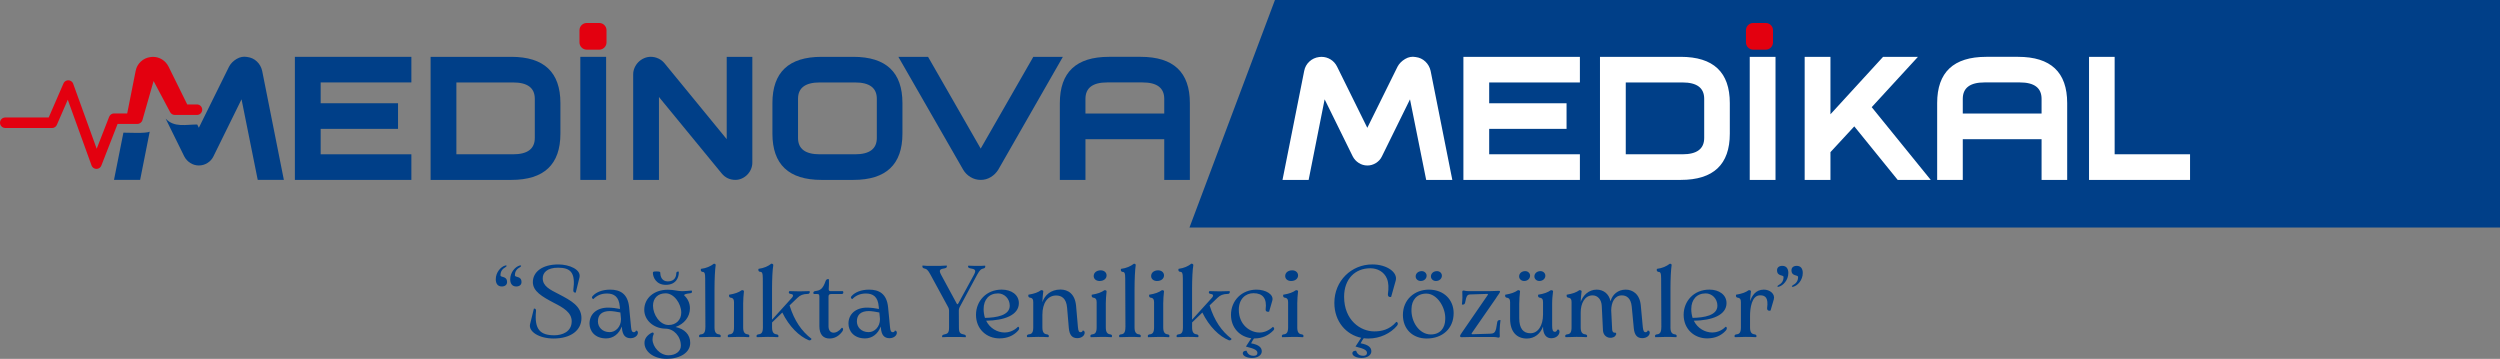 <svg xmlns="http://www.w3.org/2000/svg" id="Layer_2" viewBox="0 0 1053.06 151.15"><rect x="0" y="0" width="1053.06" height="151.15" fill="#808080" stroke="none"/><defs><style>      .cls-1, .cls-2 {        fill: #e3000f;      }      .cls-1, .cls-3 {        fill-rule: evenodd;      }      .cls-4 {        fill: #fff;      }      .cls-5, .cls-3 {        fill: #003f88;      }    </style></defs><g id="Layer_1-2" data-name="Layer_1"><polygon class="cls-3" points="537.04 0 1053.06 0 1053.06 95.85 501.03 95.85 537.04 0"></polygon><polygon class="cls-5" points="124.21 23.94 173.28 23.94 173.28 34.72 135.07 34.72 135.07 43.49 167.66 43.49 167.66 54.28 135.07 54.28 135.07 64.99 173.28 64.99 173.28 75.78 124.21 75.78 124.21 23.94"></polygon><path class="cls-5" d="M192.24,75.78h-10.86V23.94h10.86v51.84ZM225.27,41.62c0-4.59-3.05-6.89-9.14-6.89h-24.8v-10.79h24.05c13.78,0,20.68,6.49,20.68,19.48v12.88c0,12.98-6.89,19.48-20.68,19.48h-24.05v-10.79h24.8c6.09,0,9.14-2.3,9.14-6.89v-16.48Z"></path><rect class="cls-5" x="244.45" y="23.94" width="10.86" height="51.84"></rect><path class="cls-5" d="M277.57,75.78h-10.86V31.35c0-1,.2-1.95.6-2.85.4-.9.94-1.69,1.61-2.36.67-.67,1.46-1.21,2.36-1.61.9-.4,1.85-.6,2.85-.6,1.1,0,2.16.24,3.18.71,1.02.47,1.89,1.14,2.58,1.99l26.22,31.99V23.94h10.79v44.57c0,.95-.19,1.86-.56,2.73-.37.87-.89,1.65-1.54,2.32-.65.67-1.41,1.21-2.29,1.61-.87.4-1.79.6-2.73.6-2.35,0-4.27-.9-5.77-2.7l-26.44-32.21v34.91Z"></path><path class="cls-5" d="M369.34,41.62c0-4.59-3.05-6.89-9.14-6.89h-14.91c-6.09,0-9.14,2.3-9.14,6.89v16.48c0,4.59,3.05,6.89,9.14,6.89h14.91c6.09,0,9.14-2.3,9.14-6.89v-16.48ZM359.45,23.94c13.78,0,20.68,6.49,20.68,19.48v12.88c0,12.98-6.89,19.48-20.68,19.48h-13.41c-13.78,0-20.68-6.49-20.68-19.48v-12.88c0-12.98,6.89-19.48,20.68-19.48h13.41Z"></path><path class="cls-5" d="M435.27,23.94h12.44l-27.19,47.49c-.8,1.3-1.85,2.35-3.15,3.15-1.3.8-2.72,1.2-4.27,1.2s-2.98-.4-4.31-1.2c-1.32-.8-2.36-1.85-3.11-3.15l-27.27-47.49h12.51l22.17,38.65,22.17-38.65Z"></path><path class="cls-5" d="M457.22,47.83h33.19v-6.18c0-4.62-3.05-6.93-9.14-6.93h-14.91c-6.09,0-9.14,2.31-9.14,6.93v6.18ZM490.41,75.78v-17.15h-33.19v17.15h-10.79v-32.36c0-12.98,6.89-19.48,20.68-19.48h13.41c13.78,0,20.68,6.49,20.68,19.48v32.36h-10.79Z"></path><path class="cls-1" d="M247.15,9.68h5.27c1.68,0,3.06,1.38,3.06,3.06v5.12c0,1.68-1.38,3.06-3.06,3.06h-5.27c-1.68,0-3.06-1.38-3.06-3.06v-5.12c0-1.68,1.38-3.06,3.06-3.06"></path><path class="cls-3" d="M69.8,50.02l7.81,15.86c.6,1.15,1.45,2.07,2.55,2.77,1.1.7,2.3,1.05,3.6,1.05s2.51-.35,3.63-1.05c1.12-.7,1.96-1.62,2.51-2.77l11.84-24.05,6.82,33.94h11.01l-9.14-45.93c-.35-1.55-1.09-2.86-2.21-3.93-1.12-1.07-2.48-1.71-4.08-1.91-1.55-.3-3.03-.02-4.46.82-1.42.85-2.48,1.92-3.18,3.22l-12.74,25.77-.68-1.37c-4.93,0-9.64,1.36-13.27-2.43M51.98,55.89l-3.96,19.88h11.01l4.03-20.3c-1.58.81-9.09.41-11.09.41Z"></path><path class="cls-5" d="M755.3,120.8c1.93-.47,4.07-2.83,4.07-5.82,0-1.67-.73-3-2.53-3-1.46,0-2.23.77-2.23,1.84,0,2.74,2.78,1.8,2.78,2.87,0,1.76-.9,2.74-2.23,3.47-.6.34-.47.77.13.64M749.18,120.8c1.93-.47,4.11-2.83,4.11-5.82,0-1.67-.73-3-2.53-3-1.46,0-2.23.77-2.23,1.84,0,2.74,2.74,1.8,2.74,2.87,0,1.76-.86,2.74-2.18,3.47-.64.34-.47.77.09.64ZM742.93,122c-3.38,0-4.97,2.57-5.78,4.92.09-1.5.21-2.65.39-4.28,0-.3-.73-.51-.98-.39-1.24.9-2.74,1.46-5.27,1.88-.04,0-.3,1.07.56,1.24,1.16.13,1.46.77,1.46,1.93v10.57c0,2.14-.56,2.83-1.8,2.95-1.2.09-.94,1.2-.64,1.2,3-.13,6.04-.17,8.73,0,.34,0,.6-1.07-.6-1.2-1.16-.13-1.84-.86-1.84-2.91v-4.79c0-3.2.64-8.73,4.24-8.73,2.23,0,3.55,1.03,2.95,5.44-.09,1.29,1.41,1.12,1.46.95l1.37-4.72c.6-2.23-1.63-4.07-4.24-4.07ZM718.44,123.58c2.7,0,4.97,2.23,4.97,5.18,0,4.15-5.65,5.05-10.45,5.14-.34-1.11-.56-2.35-.56-3.72,0-3.94,2.27-6.59,6.04-6.59ZM726.79,137.71c-1.8,1.84-4.11,2.35-5.57,2.35-3-.04-6.16-1.71-7.75-4.97,7.62-.09,13.78-2.35,13.78-7.41,0-3.47-3.08-5.69-7.23-5.69-6.55,0-10.83,4.88-10.83,10.62,0,6.04,4.49,9.93,9.89,9.93,3.34,0,5.95-1.2,7.75-3.17,1.07-1.07.3-1.97-.04-1.67ZM699.78,137.88c0,2.14-.6,2.83-1.8,2.95-1.24.09-.81,1.2-.68,1.2,3-.13,6.04-.17,8.78,0,.13,0,.56-1.07-.6-1.2-1.16-.13-1.84-.86-1.84-2.91v-16.4c0-3.9.21-8.05.47-9.68.17-.81-.73-.77-.77-.73-1.37,1.03-3.04,1.84-5.39,2.14-.04,0-.39,1.07.6,1.28.86,0,1.16.43,1.16,2.78l.09,20.55ZM694.04,139.25c-.13.47-.43.69-.94.69-.59,0-.93-.51-1.11-2.14l-.86-9.25c-.47-4.75-3.47-6.55-6.34-6.55-3.37,0-5.64,2.14-6.41,4.92-.64-3.3-3.13-4.92-5.83-4.92-3.35,0-5.79,2.44-6.73,5.18.04-1.63.21-2.78.39-4.54,0-.3-.73-.51-.98-.39-1.24.9-2.74,1.46-5.27,1.88-.04,0-.3,1.07.56,1.24,1.16.13,1.46.77,1.46,1.93v10.57c0,2.14-.56,2.83-1.8,2.95-1.2.09-.94,1.2-.64,1.2,3-.13,6.04-.17,8.73,0,.34,0,.6-1.07-.6-1.2-1.16-.13-1.84-.86-1.84-2.91v-6.34c0-3.68,1.63-7.15,5.01-7.15,2.06,0,3.73,1.63,3.86,4.45l.51,10.32c.13,1.8,1.28,2.87,2.7,3.08,1.07.17,2.44-.3,2.7-1.2.47-.47-.04-.98-.13-.94-.73.13-1.37-.21-1.41-1.54l-.39-7.88c.04-3.34,1.41-6.29,4.5-6.29,1.96,0,3.8,1.16,4.15,4.75l.86,9.03c.26,2.91,1.41,4.24,3.6,4.24,1.75,0,3.12-1.07,3.12-2.31,0-.86-.69-.9-.86-.9ZM655.98,138.91c-.17.34-.43.86-.98.86-.94,0-1.2-.77-1.2-2.74v-8.99c0-2.14.17-3.38.39-5.39,0-.3-.73-.51-.98-.39-1.28.9-2.74,1.46-5.31,1.88,0,0-.26,1.07.6,1.24,1.16.13,1.46.77,1.46,1.93v5.18c0,4.58-2.05,7.88-5.31,7.88-3,0-4.71-1.97-4.71-6.34v-5.99c0-2.14.17-3.38.34-5.39.04-.3-.68-.51-.94-.39-1.28.9-2.74,1.46-5.31,1.88,0,0-.26,1.07.6,1.24,1.11.13,1.46.77,1.46,1.93v6.94c0,5.65,2.91,8.35,7.06,8.35,3.34,0,5.78-2.18,6.81-5.05v.13c0,3.3,1.46,4.79,3.42,4.79,2.35,0,3.51-1.54,3.51-2.7s-.81-1.03-.9-.86ZM648.41,118.36c1.5,0,2.53-1.03,2.53-2.23,0-1.07-.9-1.93-2.05-1.93-1.5,0-2.57.98-2.57,2.23,0,1.07.9,1.93,2.1,1.93ZM642.03,118.36c1.46,0,2.48-1.03,2.48-2.23,0-1.07-.9-1.93-2.05-1.93-1.5,0-2.57.98-2.57,2.23,0,1.07.9,1.93,2.14,1.93ZM631.24,142.21c.39,0,.51-.3.51-.64-.09-1.63-.09-3.85.3-6.72,0-.04-1.16-.26-1.37.81-.64,4.54-.9,4.88-3.51,4.92l-6.93.21c-.39,0-.47-.21-.26-.51l10.06-14.51c.81-1.37,1.8-2.44,1.8-2.87,0-.26-.13-.39-.47-.39-.86,0-3.17.13-4.2.13h-8.09c-1.97,0-2.1-.26-2.61-.26-.34,0-.56.17-.51.64.09,1.37.09,3-.17,5.22,0,.04,1.07.34,1.33-.68.64-3.25.94-3.55,2.61-3.55l6.64-.21c.39,0,.51.13.3.47l-10.92,15.88c-.64.9-.73,1.16-.73,1.37,0,.34.21.51.68.51.86,0,2.74-.09,4.28-.09h8.78c1.71,0,1.93.26,2.48.26ZM602.69,140.88c-4.88,0-8.43-5.39-8.13-10.79.04-3.55,2.14-6.42,6.25-6.42,4.62,0,8.22,5.99,7.96,10.79-.04,3.81-2.23,6.42-6.08,6.42ZM600.97,142.59c6.64,0,11.34-4.2,11.34-10.7,0-5.61-4.11-9.89-10.45-9.89-5.91,0-10.92,4.11-10.92,10.66,0,5.95,4.07,9.93,10.02,9.93ZM604.83,118.36c1.5,0,2.53-1.03,2.53-2.23,0-1.07-.9-1.93-2.05-1.93-1.5,0-2.57.98-2.57,2.23,0,1.07.9,1.93,2.1,1.93ZM598.45,118.36c1.46,0,2.48-1.03,2.48-2.23,0-1.07-.9-1.93-2.05-1.93-1.5,0-2.57.98-2.57,2.23,0,1.07.9,1.93,2.14,1.93ZM588.13,135.61c-2.91,3.38-6.42,3.98-9.29,3.98-5.69,0-12.67-4.62-12.67-14.6,0-7.53,4.67-11.99,11.04-11.99,2.87,0,5.78,1.37,7.02,4.41.69,1.71.77,3.9.39,6.46-.13,1.54,1.33,1.28,1.37,1.16l1.93-6.89c.9-3.38-3.68-6.76-9.85-6.76-8.86,0-16.01,6.94-16.01,16.18,0,7.92,4.97,13.4,11.3,14.73l-2.4,3.68c4.07.98,4.84,1.67,4.84,2.74,0,.77-.6,1.16-1.58,1.16-2.7,0-2.87-2.14-3-2.14-1.33,0-1.58.64-1.58,1.07,0,1.2,1.88,1.97,3.85,1.97,2.57,0,4.15-1.24,4.15-2.78s-1.11-2.78-4.5-3.38c.47-.9.77-1.46,1.28-2.14.64.09,1.28.13,1.97.13,4.97,0,9.38-2.23,12.03-5.35.94-1.16-.13-1.8-.3-1.63ZM546.43,128.04c0-2.14.17-3.38.34-5.39.04-.3-.69-.51-.94-.39-1.28.9-2.74,1.46-5.31,1.88,0,0-.26,1.07.6,1.24,1.11.13,1.46.77,1.46,1.93v10.57c0,2.14-.6,2.83-1.8,2.95-1.2.09-.81,1.2-.68,1.2,3-.13,6.08-.17,8.78,0,.13,0,.56-1.07-.6-1.2-1.16-.13-1.84-.86-1.84-2.91v-9.89ZM543.87,118.36c1.71,0,2.91-.98,2.91-2.35,0-1.2-.98-2.14-2.48-2.14-1.71,0-2.95.98-2.95,2.4,0,1.2.98,2.1,2.53,2.1ZM536.2,137.67c-1.97,1.76-3.9,2.4-5.65,2.4-3.9,0-8.73-3.13-8.73-9.59,0-4.62,2.91-6.98,6.16-6.98,3.94,0,5.74,2.18,5.14,6.81-.09,1.33,1.46.98,1.46.98l1.33-4.58c.81-2.65-2.7-4.71-6.64-4.71-6.21,0-10.75,4.62-10.75,10.62,0,5.57,3.85,9.29,8.56,9.85l-2.27,3.51c4.07.98,4.84,1.67,4.84,2.74,0,.77-.6,1.16-1.58,1.16-2.7,0-2.87-2.14-3-2.14-1.33,0-1.58.64-1.58,1.07,0,1.2,1.88,1.97,3.85,1.97,2.57,0,4.15-1.24,4.15-2.78s-1.11-2.78-4.49-3.38c.43-.86.73-1.41,1.2-2.05h.13c3.51,0,6.04-1.37,7.96-3.3.98-.94-.04-1.58-.09-1.58ZM509.53,128.76s-.04-.04-.04-.09l3.38-3.25c1.11-1.07,2.23-1.58,4.41-1.63.9-.04.86-1.16.56-1.16-1.93.13-6.34.13-8.3,0-.34-.04-.69,1.03.34,1.16.98.09,1.58.56.56,1.71l-8.31,9.16v-13.11c0-3.96.21-8.13.51-9.71.13-.81-.77-.77-.81-.77-1.37,1.07-3,1.84-5.39,2.18-.04,0-.34,1.07.6,1.24.86,0,1.2.43,1.2,2.8l.04,20.58c0,2.13-.56,2.82-1.8,2.95-1.2.09-.94,1.2-.68,1.2,3-.13,6.08-.17,8.78,0,.34,0,.56-1.07-.6-1.2-1.16-.13-1.84-.86-1.84-2.9v-2.09l4.32-4.19c2.87,5.89,7.06,10,11.22,11.71.64.09,1.07-.26,1.07-.64-4.2-3.25-7.19-7.58-9.2-13.96ZM489.97,128.04c0-2.14.17-3.38.34-5.39.04-.3-.69-.51-.94-.39-1.28.9-2.74,1.46-5.31,1.88,0,0-.26,1.07.6,1.24,1.11.13,1.46.77,1.46,1.93v10.57c0,2.14-.6,2.83-1.8,2.95-1.2.09-.81,1.2-.68,1.2,3-.13,6.08-.17,8.78,0,.13,0,.56-1.07-.6-1.2-1.16-.13-1.84-.86-1.84-2.91v-9.89ZM487.4,118.36c1.71,0,2.91-.98,2.91-2.35,0-1.2-.98-2.14-2.48-2.14-1.71,0-2.95.98-2.95,2.4,0,1.2.98,2.1,2.53,2.1ZM474.04,137.88c0,2.14-.6,2.83-1.8,2.95-1.24.09-.81,1.2-.68,1.2,3-.13,6.04-.17,8.78,0,.13,0,.56-1.07-.6-1.2-1.16-.13-1.84-.86-1.84-2.91v-16.4c0-3.9.21-8.05.47-9.68.17-.81-.73-.77-.77-.73-1.37,1.03-3.04,1.84-5.39,2.14-.04,0-.39,1.07.6,1.28.86,0,1.16.43,1.16,2.78l.09,20.55ZM465.78,128.04c0-2.14.17-3.38.34-5.39.04-.3-.69-.51-.94-.39-1.28.9-2.74,1.46-5.31,1.88,0,0-.26,1.07.6,1.24,1.11.13,1.46.77,1.46,1.93v10.57c0,2.14-.6,2.83-1.8,2.95-1.2.09-.81,1.2-.68,1.2,3-.13,6.08-.17,8.78,0,.13,0,.56-1.07-.6-1.2-1.16-.13-1.84-.86-1.84-2.91v-9.89ZM463.21,118.36c1.71,0,2.91-.98,2.91-2.35,0-1.2-.98-2.14-2.48-2.14-1.71,0-2.95.98-2.95,2.4,0,1.2.98,2.1,2.53,2.1ZM456.06,139.25c-.13.47-.43.69-.94.69-.6,0-.94-.51-1.07-2.14l-.77-8.86c-.43-5.18-3.42-6.98-6.59-6.98-4.15,0-6.68,2.48-7.62,5.35.04-1.71.21-2.87.39-4.67,0-.3-.73-.51-.98-.39-1.24.9-2.74,1.46-5.27,1.88-.04,0-.3,1.07.56,1.24,1.16.13,1.46.77,1.46,1.93v10.57c0,2.14-.56,2.83-1.8,2.95-1.2.09-.94,1.2-.64,1.2,3-.13,6.04-.17,8.73,0,.34,0,.6-1.07-.6-1.2-1.16-.13-1.84-.86-1.84-2.91v-5.31c0-4.97,2.23-8.13,5.78-8.13,2.31,0,4.28,1.2,4.62,5.09l.73,8.6c.26,2.95,1.37,4.28,3.6,4.28,1.76,0,3.08-1.07,3.08-2.31,0-.86-.69-.9-.81-.9ZM420.36,123.58c2.7,0,4.97,2.23,4.97,5.18,0,4.15-5.65,5.05-10.45,5.14-.34-1.11-.56-2.35-.56-3.72,0-3.94,2.27-6.59,6.04-6.59ZM428.71,137.71c-1.8,1.84-4.11,2.35-5.57,2.35-3-.04-6.16-1.71-7.75-4.97,7.62-.09,13.78-2.35,13.78-7.41,0-3.47-3.08-5.69-7.23-5.69-6.55,0-10.83,4.88-10.83,10.62,0,6.04,4.49,9.93,9.89,9.93,3.34,0,5.95-1.2,7.75-3.17,1.07-1.07.3-1.97-.04-1.67ZM404.65,141.95c.6,0,1.58.09,2.1.09.09,0,.39-.86-.6-1.11-1.63-.34-2.23-.6-2.23-3l-.04-7.15c0-.39.09-.94.34-1.37l7.36-13.66c1.2-2.14,1.58-2.4,2.91-2.74.77-.26.51-1.11.43-1.11-.39,0-1.16.09-1.63.09h-2.87c-.73,0-1.88-.09-2.53-.09-.09,0-.47.86.73,1.11,1.97.34,2.78.6,1.63,2.74l-6.64,12.16c-.17.3-.39.34-.6,0l-6.59-12.16c-1.16-2.14-.34-2.44,1.58-2.74,1.2-.26.81-1.16.73-1.16l-2.48.13h-5.95c-.51-.04-1.28-.09-1.67-.13-.09,0-.34.9.47,1.16,1.28.3,1.71.6,2.87,2.74l7.45,13.7c.21.43.34.9.34,1.33v7.15c0,2.4-.6,2.65-2.23,3-.98.26-.68,1.11-.6,1.11.51,0,1.5-.09,2.1-.09h5.61ZM370.66,134.46c0,3.3-2.35,5.44-4.75,5.44-3.25,0-4.97-2.23-4.97-4.5,0-2.83,1.67-4.37,5.05-4.37,1.03,0,3.04.3,4.41.6l.26,2.65v.17ZM376.95,139.25c-.13.47-.43.69-.94.69-.6,0-.98-.51-1.11-2.1l-.81-8.39c-.56-5.74-3.81-7.45-8.01-7.45-3.34,0-5.91,1.11-7.28,2.61-.94.9.17,1.41.21,1.37,1.46-1.5,3.3-2.35,5.74-2.35,3.04,0,5.05,1.41,5.39,5.48l.09,1.03c-1.37-.3-3.38-.56-5.05-.56-4.71,0-7.79,2.7-7.79,6.72,0,3.04,2.18,6.25,7.02,6.25,2.87,0,5.44-1.84,6.55-5.01l.09.68c.26,2.91,1.41,4.24,3.64,4.24,1.71,0,3.08-1.07,3.08-2.31,0-.86-.68-.9-.81-.9ZM349.42,142.59c1.84,0,3.64-.77,5.14-2.65,1.2-1.41.17-2.05,0-1.84-2.18,2.78-5.57,2.87-5.57-.69v-12.41c0-.86.3-1.16,1.24-1.16h4.37c.86,0,.69-1.2.39-1.2h-5.05c-.64,0-.9-.21-.86-.9.09-.98.13-2.74.09-3.98,0-.13-.13-.21-.34-.21-.43,0-.81.21-1.03.73-1.16,3.38-2.23,4.07-4.37,4.32-1.03.13-1.03,1.24-.43,1.24h1.24c.9,0,.9.51.9,1.5v12.07c0,3.42,1.58,5.18,4.28,5.18ZM332.6,128.76s-.04-.04-.04-.09l3.38-3.25c1.11-1.07,2.23-1.58,4.41-1.63.9-.04.86-1.16.56-1.16-1.93.13-6.34.13-8.3,0-.34-.04-.69,1.03.34,1.16.98.09,1.58.56.56,1.71l-8.31,9.16v-13.11c0-3.96.21-8.13.51-9.71.13-.81-.77-.77-.81-.77-1.37,1.07-3,1.84-5.39,2.18-.04,0-.34,1.07.6,1.24.86,0,1.2.43,1.2,2.8l.04,20.58c0,2.13-.56,2.82-1.8,2.95-1.2.09-.94,1.2-.68,1.2,3-.13,6.08-.17,8.78,0,.34,0,.56-1.07-.6-1.2-1.16-.13-1.84-.86-1.84-2.9v-2.09l4.32-4.19c2.87,5.89,7.06,10,11.22,11.71.64.09,1.07-.26,1.07-.64-4.2-3.25-7.19-7.58-9.2-13.96ZM313.03,128.05c0-2.15.17-3.39.34-5.41.04-.3-.69-.51-.94-.39-1.28.91-2.74,1.46-5.31,1.89,0,0-.26,1.07.6,1.24,1.11.13,1.46.77,1.46,1.93v10.56c0,2.14-.6,2.83-1.8,2.95-1.2.09-.81,1.2-.68,1.2,3-.13,6.08-.17,8.78,0,.13,0,.56-1.07-.6-1.2-1.16-.13-1.84-.86-1.84-2.91v-9.87ZM297.11,137.88c0,2.14-.6,2.83-1.8,2.95-1.24.09-.81,1.2-.68,1.2,3-.13,6.04-.17,8.78,0,.13,0,.56-1.07-.6-1.2-1.16-.13-1.84-.86-1.84-2.91v-16.4c0-3.9.21-8.05.47-9.68.17-.81-.73-.77-.77-.73-1.37,1.03-3.04,1.84-5.39,2.14-.04,0-.39,1.07.6,1.28.86,0,1.16.43,1.16,2.78l.09,20.55ZM281.65,136.9c-3.77,0-6.59-4.41-6.59-8.13,0-3.13,2.01-5.22,5.31-5.22,3.6,0,6.59,4.41,6.59,8.13,0,3.04-2.18,5.22-5.31,5.22ZM291.16,122.39c-.9.09-2.74.26-3.81.26-1.93,0-3.47-.61-5.95-.61-5.87-.04-10.02,3.52-10.02,8.48,0,4.24,3.77,7.79,8.82,7.92h.09c3.51,0,6.51,3.21,6.51,7.19,0,2.27-2.1,4.02-5.22,4.02-3.6,0-6.68-3.51-6.72-6.68,0-.73.13-1.46.47-2.14.17-.6-.21-.86-.68-.73-2.14,1.07-3.13,2.61-3.17,4.15-.17,3.51,3.42,6.89,9.29,6.89s9.97-2.7,9.97-6.72c0-3.51-2.44-5.86-6.16-6.68,3.64-1.28,6.04-4.27,6.04-7.86,0-2.18-.9-4.05-2.44-5.47-.04-.43.77-.68,2.61-.89,1.07-.09.68-1.25.39-1.16ZM280.41,119.99c4.58,0,5.52-3.38,5.52-5.22,0-.34-.04-.39-.17-.39-.51,0-.9.17-.9.73,0,1.07-.43,3.42-3.55,3.42-2.57,0-3.17-2.14-3.17-3.6,0-.43-.26-.6-1.67-.6-.98,0-1.46.04-1.46.6,0,1.8,1.37,5.05,5.39,5.05ZM261.58,134.46c0,3.3-2.35,5.44-4.75,5.44-3.25,0-4.97-2.23-4.97-4.5,0-2.83,1.67-4.37,5.05-4.37,1.03,0,3.04.3,4.41.6l.26,2.65v.17ZM267.87,139.25c-.13.47-.43.69-.94.69-.6,0-.98-.51-1.11-2.1l-.81-8.39c-.56-5.74-3.81-7.45-8.01-7.45-3.34,0-5.91,1.11-7.28,2.61-.94.9.17,1.41.21,1.37,1.46-1.5,3.3-2.35,5.74-2.35,3.04,0,5.05,1.41,5.39,5.48l.09,1.03c-1.37-.3-3.38-.56-5.05-.56-4.71,0-7.79,2.7-7.79,6.72,0,3.04,2.18,6.25,7.02,6.25,2.87,0,5.44-1.84,6.55-5.01l.09.68c.26,2.91,1.41,4.24,3.64,4.24,1.71,0,3.08-1.07,3.08-2.31,0-.86-.68-.9-.81-.9ZM223.26,136.64c-.64,3,3.72,5.95,9.93,5.95,7.32,0,11.73-3.51,11.73-8.6s-4.58-7.49-9.42-10.02c-3.94-2.01-6.89-3.42-6.89-6.76,0-2.35,1.84-4.45,6.46-4.45,5.31,0,7.41,2.1,6.42,9.42-.09,1.28,1.03,1.07,1.03,1.07l1.58-6.42c.73-3.34-4.37-5.44-8.9-5.44-7.02,0-10.75,3.3-10.75,7.45,0,3.85,3.85,6.08,8.78,8.69,3.98,2.01,7.58,4.07,7.58,7.79,0,4.54-4.15,5.91-7.28,5.91-5.91,0-8.52-2.35-7.75-10.23.09-1.2-.9-1.03-.9-.98l-1.63,6.64ZM218.98,111.81c-1.93.51-4.07,2.87-4.07,5.86,0,1.63.73,3,2.53,3,1.46,0,2.23-.77,2.23-1.84,0-2.74-2.78-1.8-2.78-2.87,0-1.76.9-2.74,2.23-3.47.6-.39.47-.81-.13-.68ZM212.9,111.81c-1.93.51-4.07,2.87-4.07,5.86,0,1.63.73,3,2.53,3,1.41,0,2.23-.77,2.23-1.84,0-2.74-2.78-1.8-2.78-2.87,0-1.76.9-2.74,2.18-3.47.64-.39.51-.81-.09-.68Z"></path><path class="cls-2" d="M65.89,26.95c.06.08.11.17.16.26h0c-.05-.09-.1-.17-.16-.26M2.21,53.91c-1.22,0-2.21-.99-2.21-2.21s.99-2.21,2.21-2.21h18.3l6.23-14.34c.49-1.12,1.79-1.63,2.9-1.14.58.25.99.72,1.19,1.27h0l9.9,27.38,5.25-13.47c.34-.87,1.17-1.41,2.06-1.41h0s5.54,0,5.54,0l3.56-17.91c.3-1.55,1.02-2.86,2.17-3.93,1.15-1.07,2.52-1.71,4.12-1.91.2-.05.52-.08.97-.08,1.4,0,2.68.36,3.86,1.09,1.17.72,2.09,1.74,2.74,3.03l7.87,15.93h4.1c1.22,0,2.21.99,2.21,2.21s-.99,2.21-2.21,2.21h-9.35c-.79,0-1.56-.43-1.95-1.17l-6.98-13.12-4.67,16.36c-.23.98-1.11,1.71-2.15,1.71h-8.34l-6.81,17.47c-.21.6-.68,1.11-1.33,1.34-1.14.41-2.41-.18-2.83-1.32l-10.01-27.68-4.53,10.42c-.3.87-1.12,1.5-2.09,1.5H2.21Z"></path><path class="cls-4" d="M890.74,64.99h31.76v10.79h-42.55V23.94h10.79v41.05ZM826.77,47.83h33.19v-6.18c0-4.62-3.05-6.93-9.14-6.93h-14.91c-6.09,0-9.14,2.31-9.14,6.93v6.18ZM859.96,75.78v-17.15h-33.19v17.15h-10.79v-32.36c0-12.98,6.89-19.48,20.68-19.48h13.41c13.78,0,20.68,6.49,20.68,19.48v32.36h-10.79ZM807.89,23.94l-19.48,21.2,24.87,30.64h-13.93l-18.28-22.55-10.04,10.86v11.69h-10.86V23.94h10.86v24.2l22.17-24.2h14.68ZM747.89,75.78h-10.86V23.94h10.86v51.84ZM684.81,75.78h-10.86V23.94h10.86v51.84ZM717.85,41.62c0-4.59-3.05-6.89-9.14-6.89h-24.8v-10.79h24.05c13.78,0,20.68,6.49,20.68,19.48v12.88c0,12.98-6.89,19.48-20.68,19.48h-24.05v-10.79h24.8c6.09,0,9.14-2.3,9.14-6.89v-16.48ZM616.42,23.94h49.07v10.79h-38.21v8.76h32.59v10.79h-32.59v10.71h38.21v10.79h-49.07V23.94ZM575.96,69.71c-1.3,0-2.5-.35-3.6-1.05-1.1-.7-1.95-1.62-2.55-2.77l-11.84-24.05-6.74,33.94h-11.01l9.14-45.92c.3-1.55,1.02-2.86,2.17-3.93,1.15-1.07,2.52-1.71,4.12-1.91.2-.05.52-.07.97-.07,1.4,0,2.68.36,3.86,1.09,1.17.72,2.09,1.74,2.73,3.03l12.73,25.77,12.74-25.77c.7-1.3,1.76-2.37,3.18-3.22,1.42-.85,2.91-1.12,4.46-.82,1.6.2,2.96.84,4.08,1.91,1.12,1.07,1.86,2.38,2.21,3.93l9.14,45.92h-11.01l-6.82-33.94-11.84,24.05c-.55,1.15-1.39,2.07-2.51,2.77-1.12.7-2.33,1.05-3.63,1.05Z"></path><path class="cls-1" d="M738.5,9.68h5.27c1.68,0,3.06,1.38,3.06,3.06v5.12c0,1.68-1.38,3.06-3.06,3.06h-5.27c-1.68,0-3.06-1.38-3.06-3.06v-5.12c0-1.68,1.38-3.06,3.06-3.06"></path></g></svg>